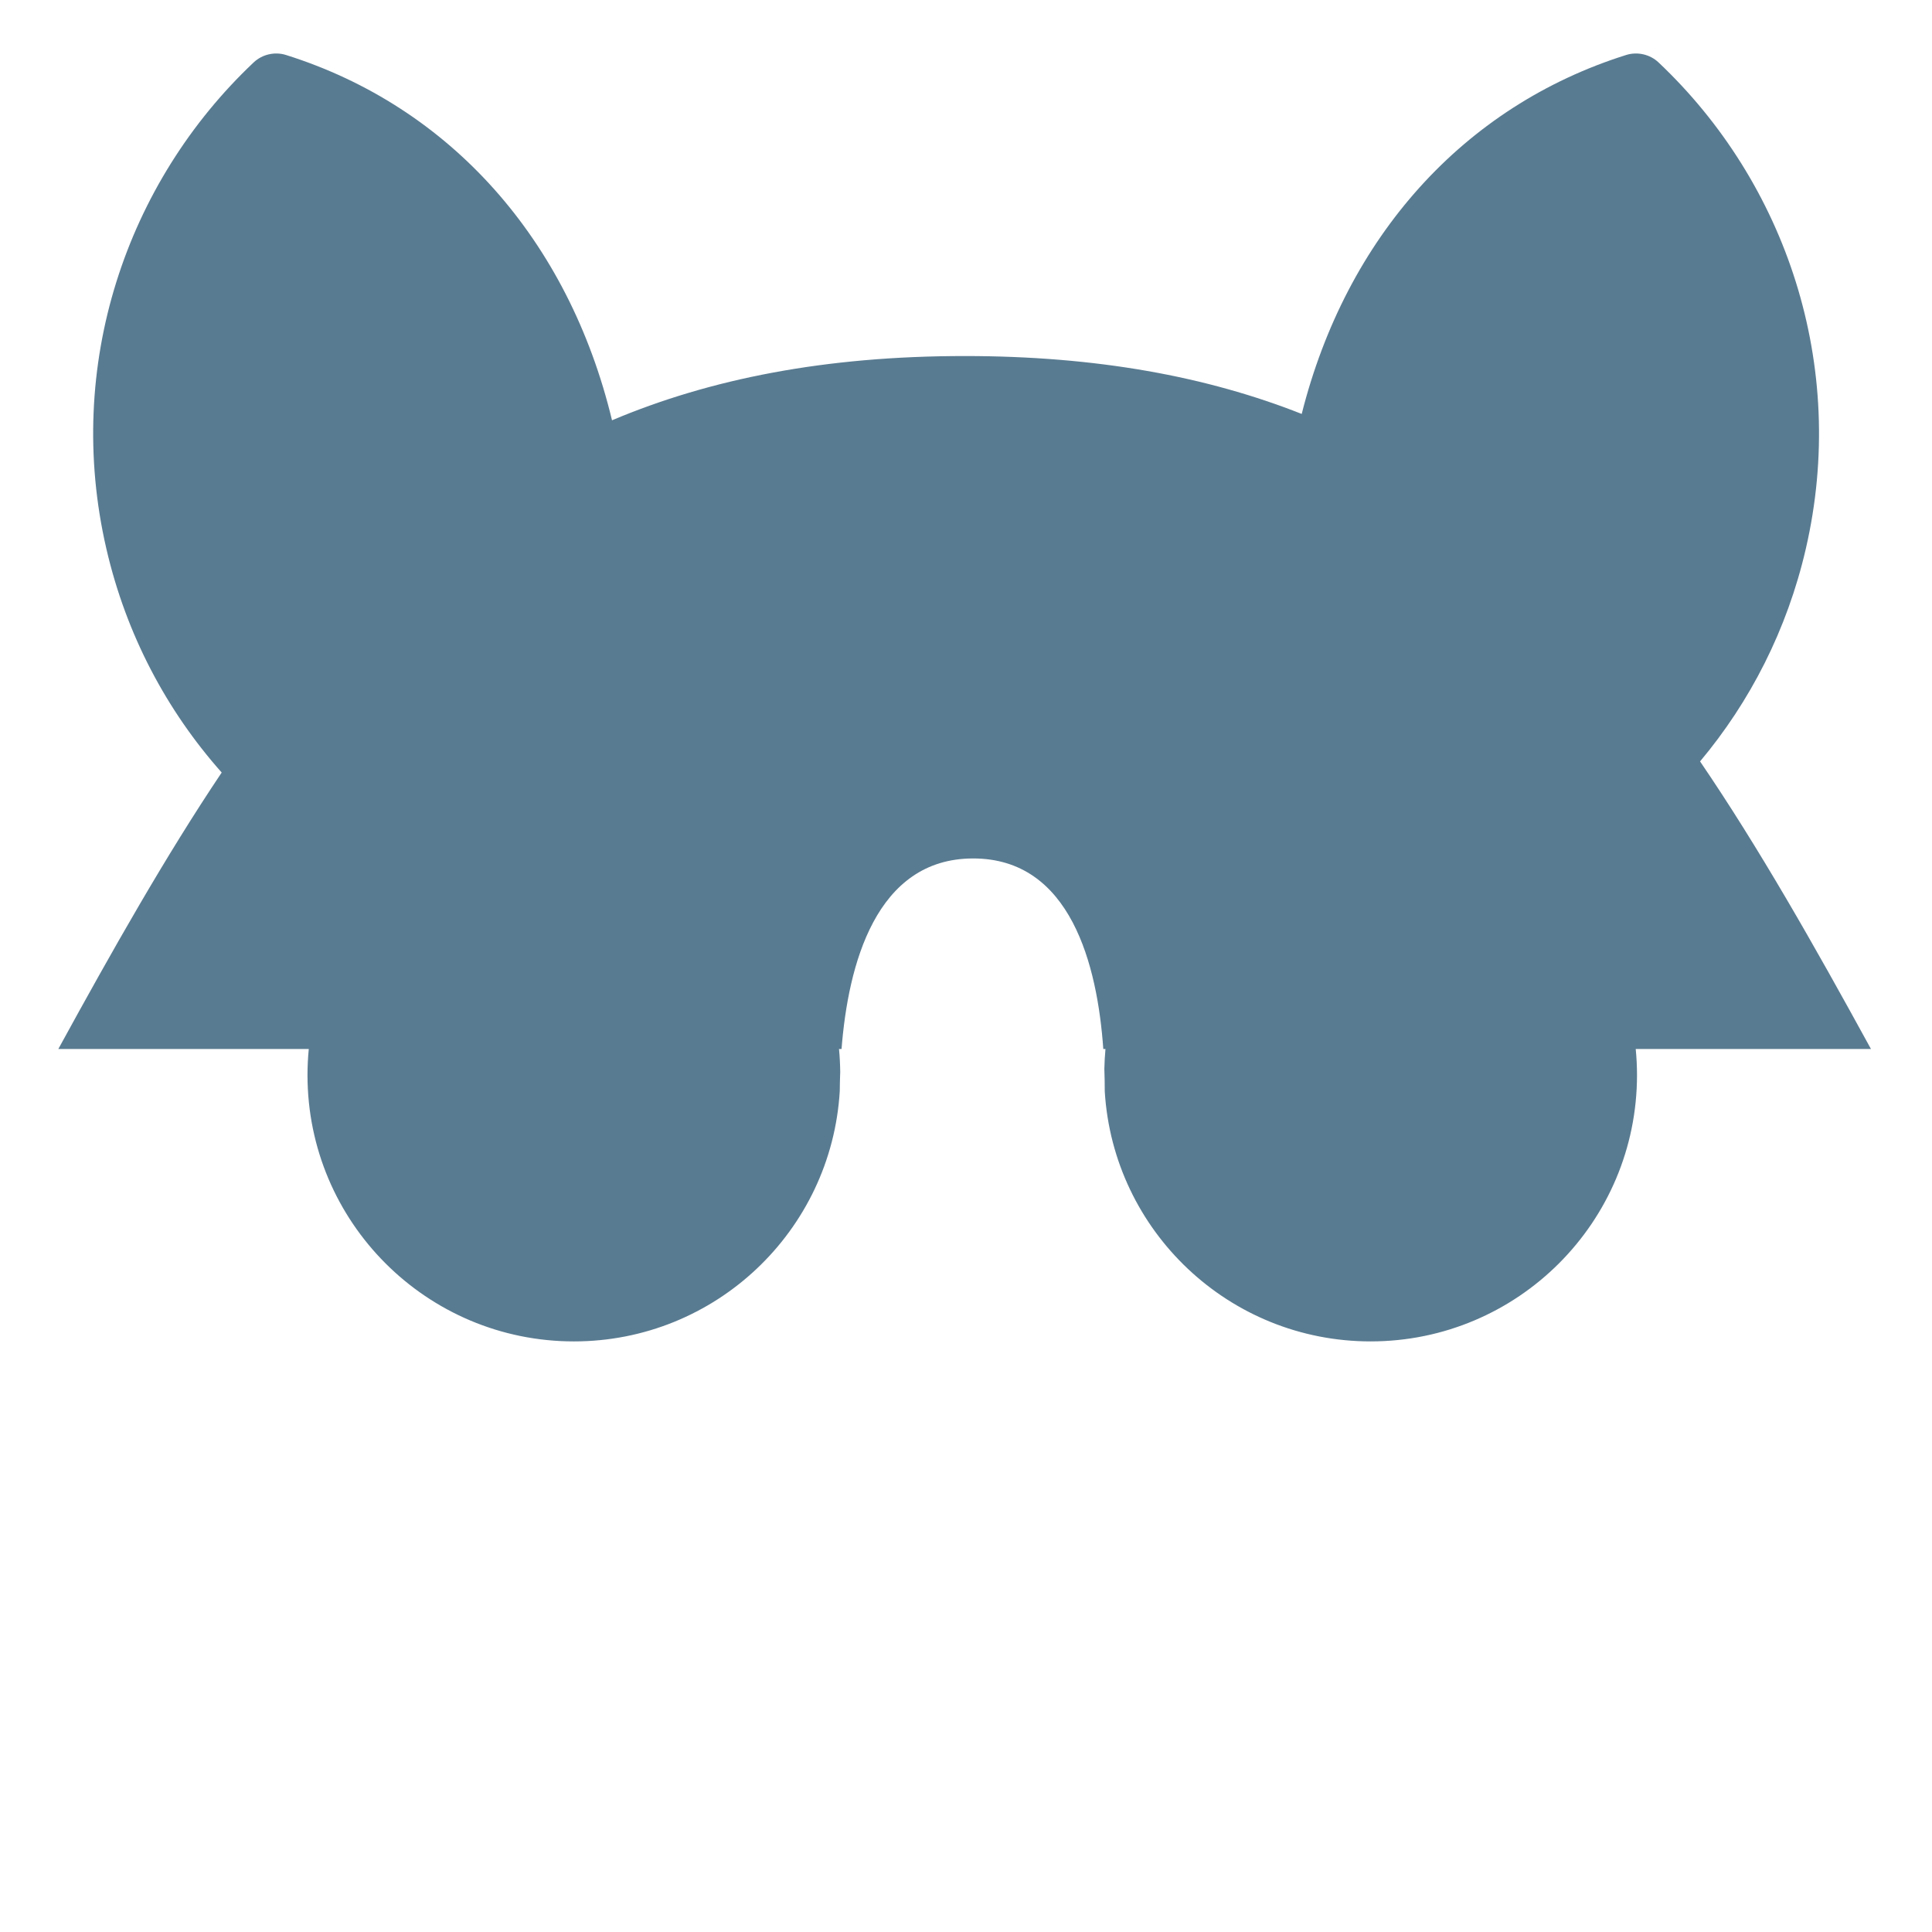 <svg xmlns="http://www.w3.org/2000/svg" viewBox="0 0 512 512" enable-background="new 0 0 512 512"><path fill="#597B91" d="M495.828 278c-15.138-27.65-29.702-53.335-45.294-76.218 13.25-15.81 23.075-34.894 28.032-56.372 11.2-48.537-5.258-96.99-39.047-128.877-2.26-2.133-5.59-2.898-8.555-1.966-43.054 13.53-74.17 48.213-85.996 95.13-25.12-9.928-54.334-15.344-89.33-15.344-36.925 0-67.41 6.03-93.446 17.028-11.498-47.77-42.842-83.123-86.41-96.813-2.965-.932-6.293-.167-8.553 1.966C33.44 48.42 16.98 96.873 28.184 145.41c5.268 22.83 16.03 42.957 30.566 59.32-14.843 22.13-28.807 46.803-43.297 73.27h66.375c-.22 2.267-.34 4.563-.34 6.887 0 38.99 31.61 70.6 70.6 70.6 37.553 0 68.245-29.325 70.458-66.322.014-1.61.052-3.312.12-5.08-.023-2.05-.124-4.08-.318-6.086h.67c1.733-22.183 9.01-50.5 34.885-50.5s32.926 28.317 34.482 50.5h.576c-.166 1.734-.254 3.493-.296 5.263.075 2.096.107 4.104.107 5.987 2.257 36.957 32.93 66.236 70.453 66.236 38.99 0 70.6-31.608 70.6-70.6 0-2.323-.12-4.62-.34-6.886h62.346z"/></svg>